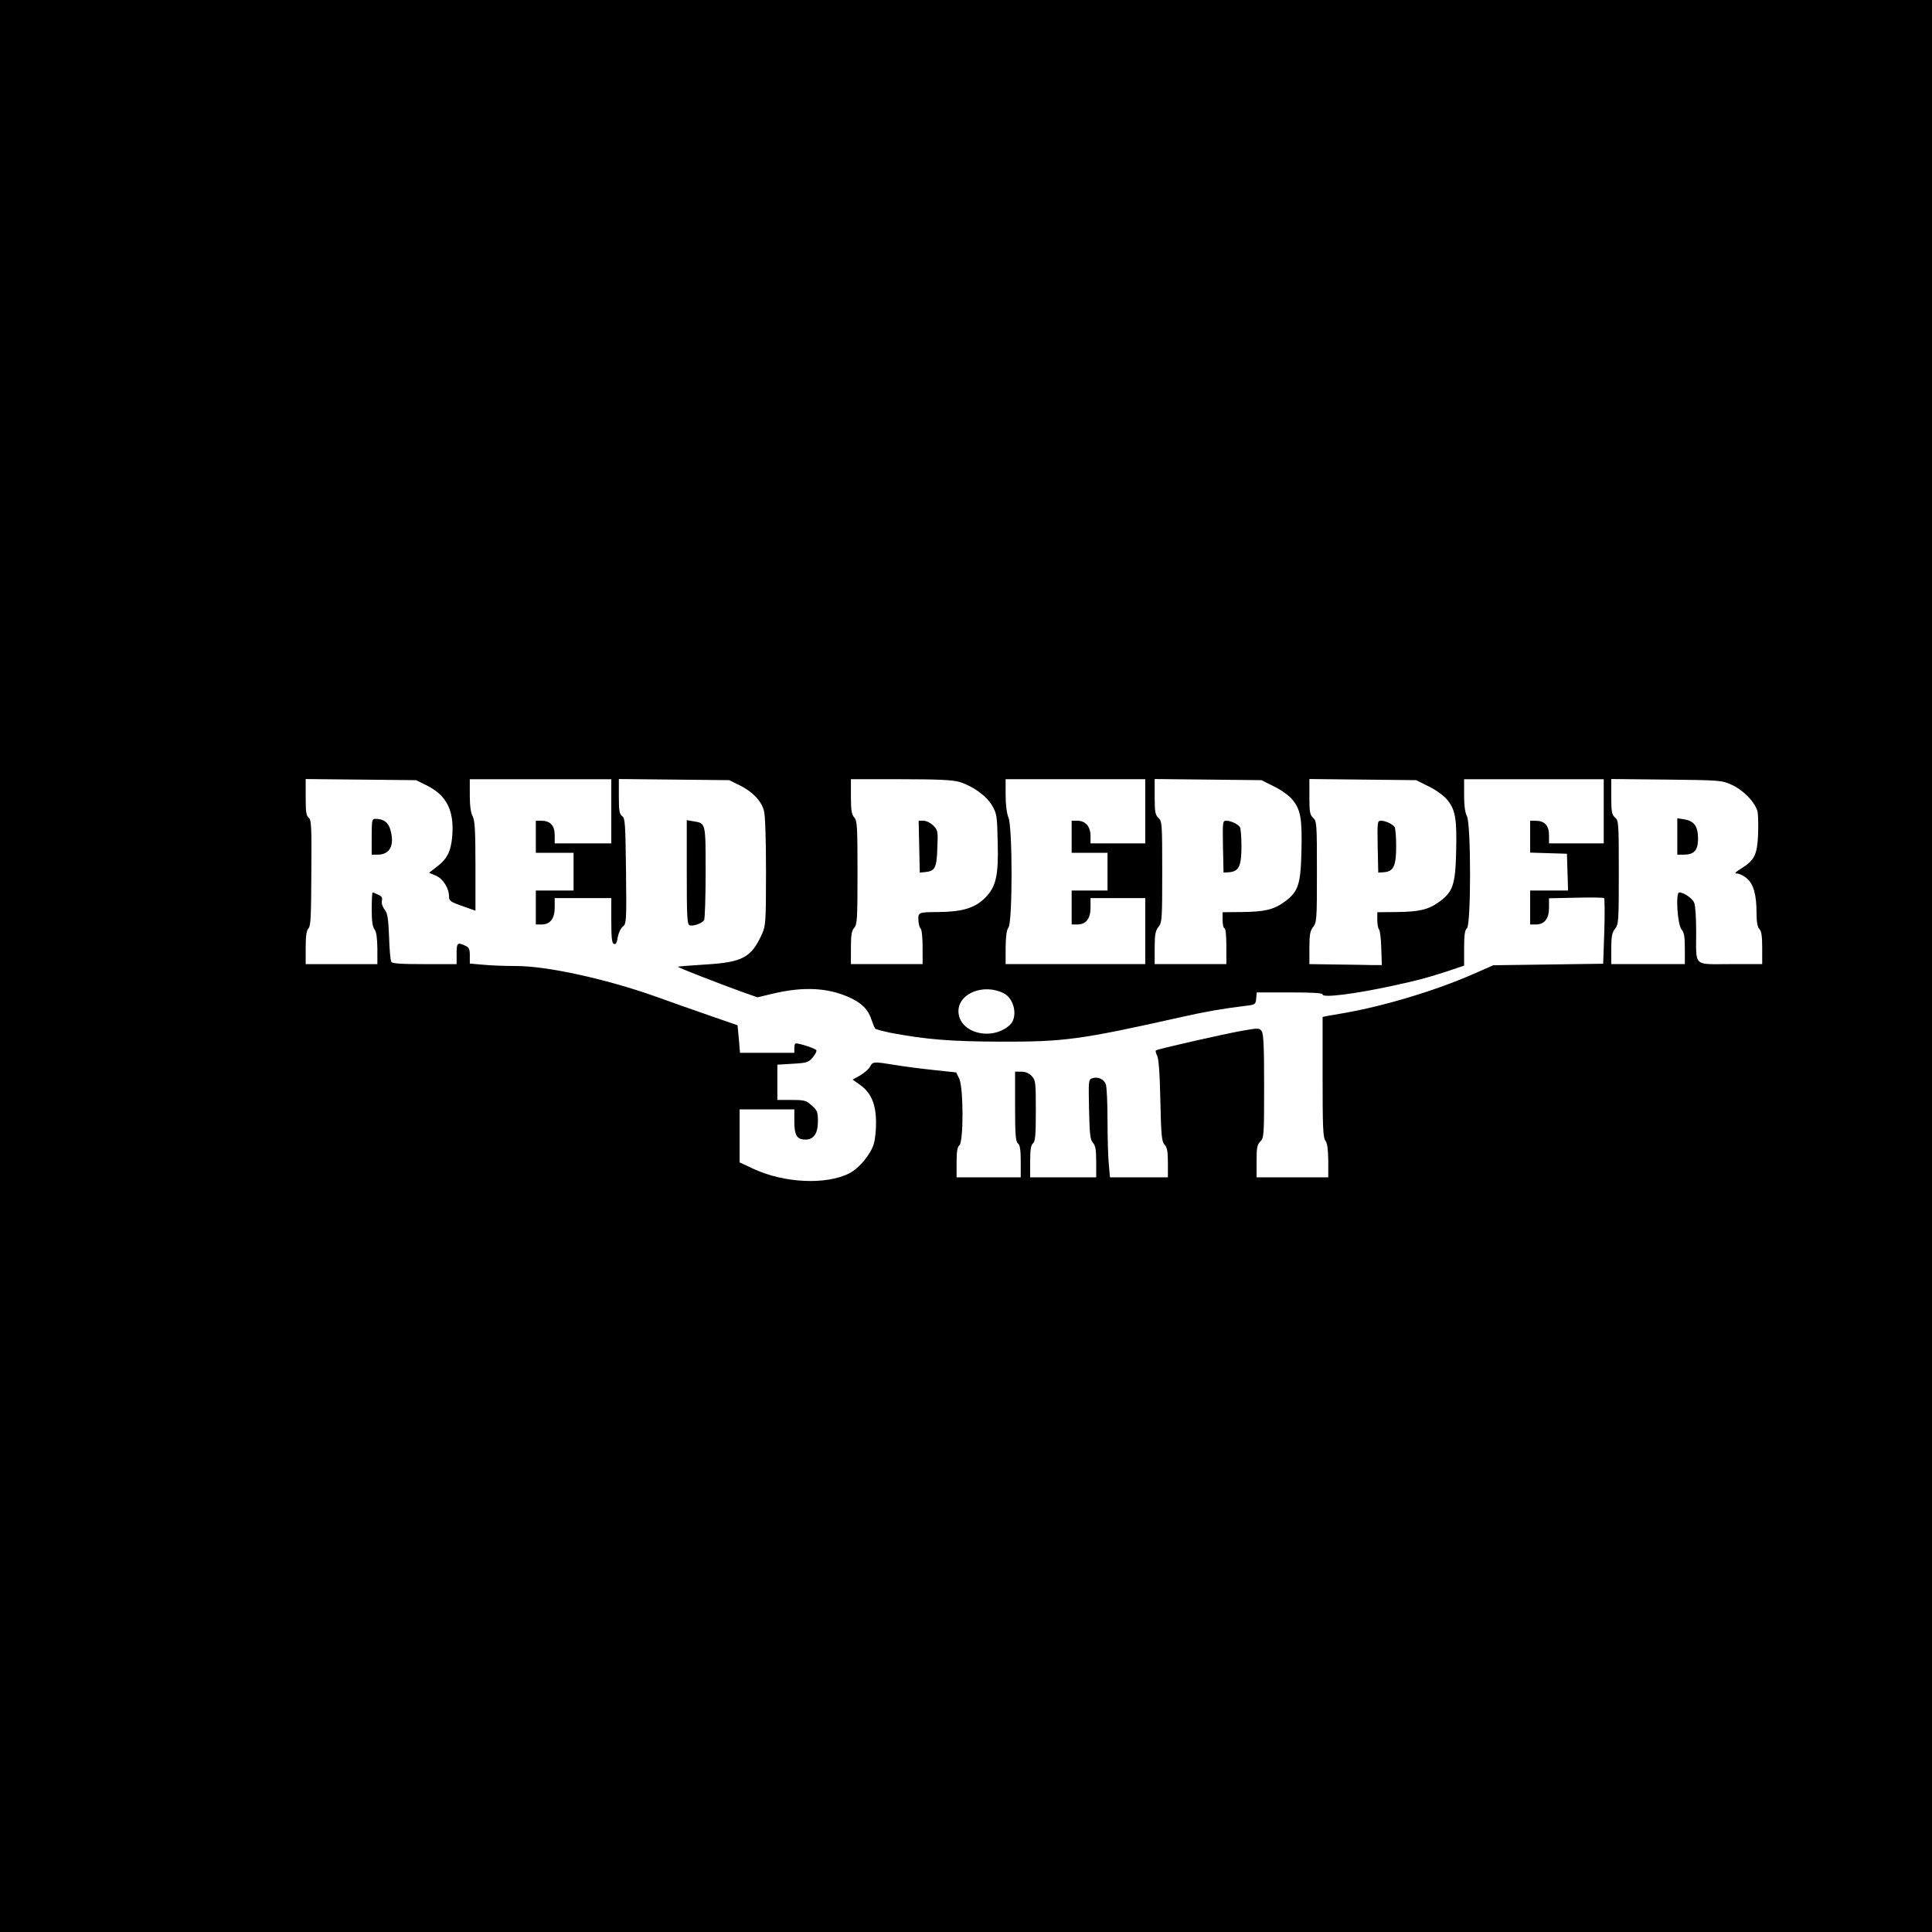 <?xml version="1.0" standalone="no"?>
<!DOCTYPE svg PUBLIC "-//W3C//DTD SVG 20010904//EN"
 "http://www.w3.org/TR/2001/REC-SVG-20010904/DTD/svg10.dtd">
<svg version="1.0" xmlns="http://www.w3.org/2000/svg"
 width="1024pt" height="1024pt" viewBox="0 0 1024 1024"
 preserveAspectRatio="xMidYMid meet">
<g transform="translate(0,1024) scale(0.1,-0.1)"
fill="#000000" stroke="none">
<path d="M0 5120 l0 -5120 5120 0 5120 0 0 5120 0 5120 -5120 0 -5120 0 0
-5120z m2262 957 c105 -52 146 -133 135 -269 -7 -81 -27 -121 -83 -163 l-40
-31 36 -15 c39 -17 70 -67 70 -112 0 -21 9 -28 70 -49 l70 -25 0 236 c0 190
-3 242 -15 265 -10 18 -15 57 -15 112 l0 84 375 0 375 0 0 -170 0 -170 -150 0
-150 0 0 44 c0 51 -24 76 -72 76 l-28 0 0 -85 0 -85 100 0 100 0 0 -100 0
-100 -100 0 -100 0 0 -90 0 -90 30 0 c46 0 70 31 70 90 l0 50 150 0 150 0 0
-119 c0 -92 3 -120 14 -124 10 -4 16 6 20 35 4 22 16 48 27 57 19 15 20 25 17
294 -3 252 -5 280 -20 291 -15 11 -18 29 -18 105 l0 92 293 -3 292 -3 57 -28
c66 -33 113 -81 127 -134 7 -23 11 -154 11 -323 0 -265 -2 -288 -21 -330 -57
-125 -102 -150 -299 -162 -79 -5 -145 -10 -147 -12 -3 -3 207 -85 342 -134
l80 -28 75 18 c165 40 295 34 411 -18 67 -30 101 -65 119 -121 7 -21 15 -41
19 -45 4 -4 42 -14 86 -23 181 -34 312 -45 575 -46 339 -1 424 10 955 129 132
30 232 47 340 60 59 7 60 8 63 40 l3 32 175 0 c123 0 174 -3 174 -11 0 -19
173 3 375 47 137 30 167 38 283 75 l92 31 0 93 c0 70 4 96 15 105 22 18 22
551 0 594 -10 18 -15 57 -15 112 l0 84 370 0 370 0 0 -170 0 -170 -145 0 -145
0 0 44 c0 51 -24 76 -72 76 l-28 0 0 -85 0 -84 98 -3 97 -3 3 -97 3 -98 -101
0 -100 0 0 -90 0 -90 30 0 c46 0 70 31 70 89 l0 50 143 3 c78 2 145 1 149 -2
3 -3 4 -82 1 -177 l-6 -171 -291 -4 -291 -4 -105 -46 c-199 -88 -480 -172
-690 -208 -36 -6 -75 -13 -87 -15 l-23 -5 0 -318 c0 -264 2 -321 15 -338 10
-13 14 -45 15 -106 l0 -88 -190 0 -190 0 0 85 c0 72 3 88 20 105 19 19 20 33
20 293 0 214 -3 277 -13 292 -13 17 -17 17 -108 1 -99 -18 -439 -95 -452 -103
-4 -2 -1 -14 5 -26 9 -15 15 -92 18 -238 4 -188 7 -220 23 -236 13 -15 17 -37
17 -96 l0 -77 -154 0 -153 0 -6 68 c-4 37 -7 142 -7 234 0 92 -4 178 -9 191
-11 28 -41 42 -72 32 -20 -7 -20 -12 -17 -165 3 -133 6 -161 21 -177 13 -15
17 -37 17 -101 l0 -82 -175 0 -175 0 0 84 c0 62 4 87 15 96 12 10 15 42 15
173 0 151 -1 162 -22 184 -14 15 -33 23 -55 23 l-33 0 0 -184 c0 -151 3 -186
15 -196 11 -9 15 -34 15 -96 l0 -84 -170 0 -170 0 0 79 c0 58 4 82 15 91 22
19 22 305 -1 353 l-16 33 -122 13 c-66 7 -159 19 -206 27 -111 18 -114 18
-129 -10 -7 -13 -31 -33 -52 -46 l-40 -22 42 -30 c55 -40 81 -99 82 -192 1
-39 -4 -92 -12 -119 -16 -55 -78 -130 -130 -156 -123 -62 -344 -52 -508 24
l-73 34 0 140 0 141 145 0 145 0 0 -64 c0 -73 14 -96 59 -96 44 0 66 33 66 97
0 49 -3 58 -33 84 -30 27 -39 29 -107 29 l-75 0 0 94 0 93 82 5 c74 4 84 8
105 33 13 15 22 32 20 38 -3 9 -83 36 -109 37 -5 0 -8 -11 -8 -25 l0 -25 -144
0 -144 0 -6 73 -7 73 -147 51 c-81 28 -212 74 -292 103 -260 92 -571 160 -734
160 -61 0 -141 3 -178 7 l-68 6 0 42 c0 35 -4 44 -25 53 -41 19 -45 15 -45
-43 l0 -55 -169 0 c-124 0 -172 3 -177 12 -5 7 -10 67 -12 133 -4 99 -8 124
-24 145 -11 14 -17 33 -14 46 4 16 -1 24 -20 32 -14 7 -27 12 -29 12 -3 0 -5
-40 -5 -88 0 -62 4 -94 15 -108 10 -13 14 -45 15 -101 l0 -83 -190 0 -190 0 0
87 c0 62 4 91 15 103 12 13 14 65 15 295 2 244 0 280 -14 291 -13 9 -16 31
-16 108 l0 97 293 -3 292 -3 57 -28z m2822 19 c72 -22 143 -73 174 -125 25
-43 27 -54 30 -193 5 -180 -9 -239 -67 -297 -54 -54 -121 -74 -248 -75 -110
-1 -109 0 -104 -56 1 -14 7 -29 12 -34 5 -6 9 -50 9 -98 l0 -88 -190 0 -190 0
0 87 c0 68 4 90 18 106 15 17 17 46 17 292 0 246 -2 275 -17 292 -14 16 -18
38 -18 111 l0 92 263 0 c198 0 275 -4 311 -14z m986 -156 l0 -170 -145 0 -145
0 0 40 c0 49 -27 80 -70 80 l-30 0 0 -85 0 -85 95 0 95 0 0 -100 0 -100 -95 0
-95 0 0 -90 0 -90 30 0 c46 0 70 31 70 90 l0 50 145 0 145 0 0 -175 0 -175
-370 0 -370 0 0 88 c1 61 5 93 15 106 22 29 22 530 0 583 -9 22 -15 67 -15
119 l0 84 370 0 370 0 0 -170z m682 132 c38 -18 80 -49 97 -69 45 -54 53 -101
49 -274 -4 -178 -17 -216 -90 -269 -56 -41 -106 -53 -225 -54 l-103 -1 0 -42
c0 -24 5 -43 10 -43 6 0 10 -38 10 -95 l0 -95 -190 0 -190 0 0 86 c0 71 4 90
20 111 19 24 20 41 20 293 0 254 -1 268 -20 285 -17 16 -20 31 -20 112 l0 94
283 -3 283 -3 66 -33z m820 0 c38 -18 80 -49 97 -69 45 -54 53 -101 49 -274
-4 -178 -17 -216 -90 -269 -56 -41 -106 -53 -225 -54 l-103 -1 0 -41 c0 -22 4
-44 9 -50 5 -5 11 -49 12 -99 l3 -90 -57 0 c-31 1 -118 2 -192 3 l-135 2 0 86
c0 71 4 90 20 111 19 24 20 41 20 293 0 254 -1 268 -20 285 -17 16 -20 31 -20
112 l0 94 283 -3 283 -3 66 -33z m1605 9 c65 -29 129 -97 139 -146 3 -20 4
-75 2 -123 -5 -102 -19 -131 -87 -174 -34 -21 -40 -28 -24 -28 12 0 35 -11 51
-25 36 -30 52 -87 52 -184 0 -48 5 -74 15 -85 11 -11 15 -37 15 -100 l0 -86
-169 0 c-199 0 -181 -18 -181 172 0 70 -4 138 -10 152 -9 24 -55 56 -80 56
-20 0 -9 -174 13 -197 13 -15 17 -37 17 -101 l0 -82 -195 0 -195 0 0 81 c0 66
4 86 20 106 19 24 20 41 20 299 0 262 -1 275 -20 291 -17 15 -20 30 -20 111
l0 93 293 -3 c282 -3 294 -4 344 -27z m-3856 -1106 c57 -30 75 -128 31 -168
-97 -88 -272 -41 -272 74 0 95 136 148 241 94z"/>
<path d="M1970 5805 l0 -95 33 0 c63 1 89 49 67 129 -11 42 -36 61 -81 61 -17
0 -19 -8 -19 -95z"/>
<path d="M3640 5617 c0 -236 2 -276 15 -281 18 -7 66 10 77 27 4 7 8 121 8
253 0 266 1 260 -64 271 l-36 6 0 -276z"/>
<path d="M4872 5753 l3 -138 30 3 c51 5 60 23 63 127 4 90 3 95 -22 120 -14
14 -37 25 -51 25 l-26 0 3 -137z"/>
<path d="M6482 5753 l3 -138 30 2 c51 4 65 33 65 137 0 50 -4 96 -8 102 -11
16 -48 34 -72 34 -20 0 -20 -4 -18 -137z"/>
<path d="M7302 5753 l3 -138 30 2 c51 4 65 33 65 137 0 50 -4 96 -8 102 -11
16 -48 34 -72 34 -20 0 -20 -4 -18 -137z"/>
<path d="M8890 5806 l0 -96 33 0 c56 0 77 23 77 84 0 66 -20 94 -72 103 l-38
6 0 -97z"/>
</g>
</svg>

